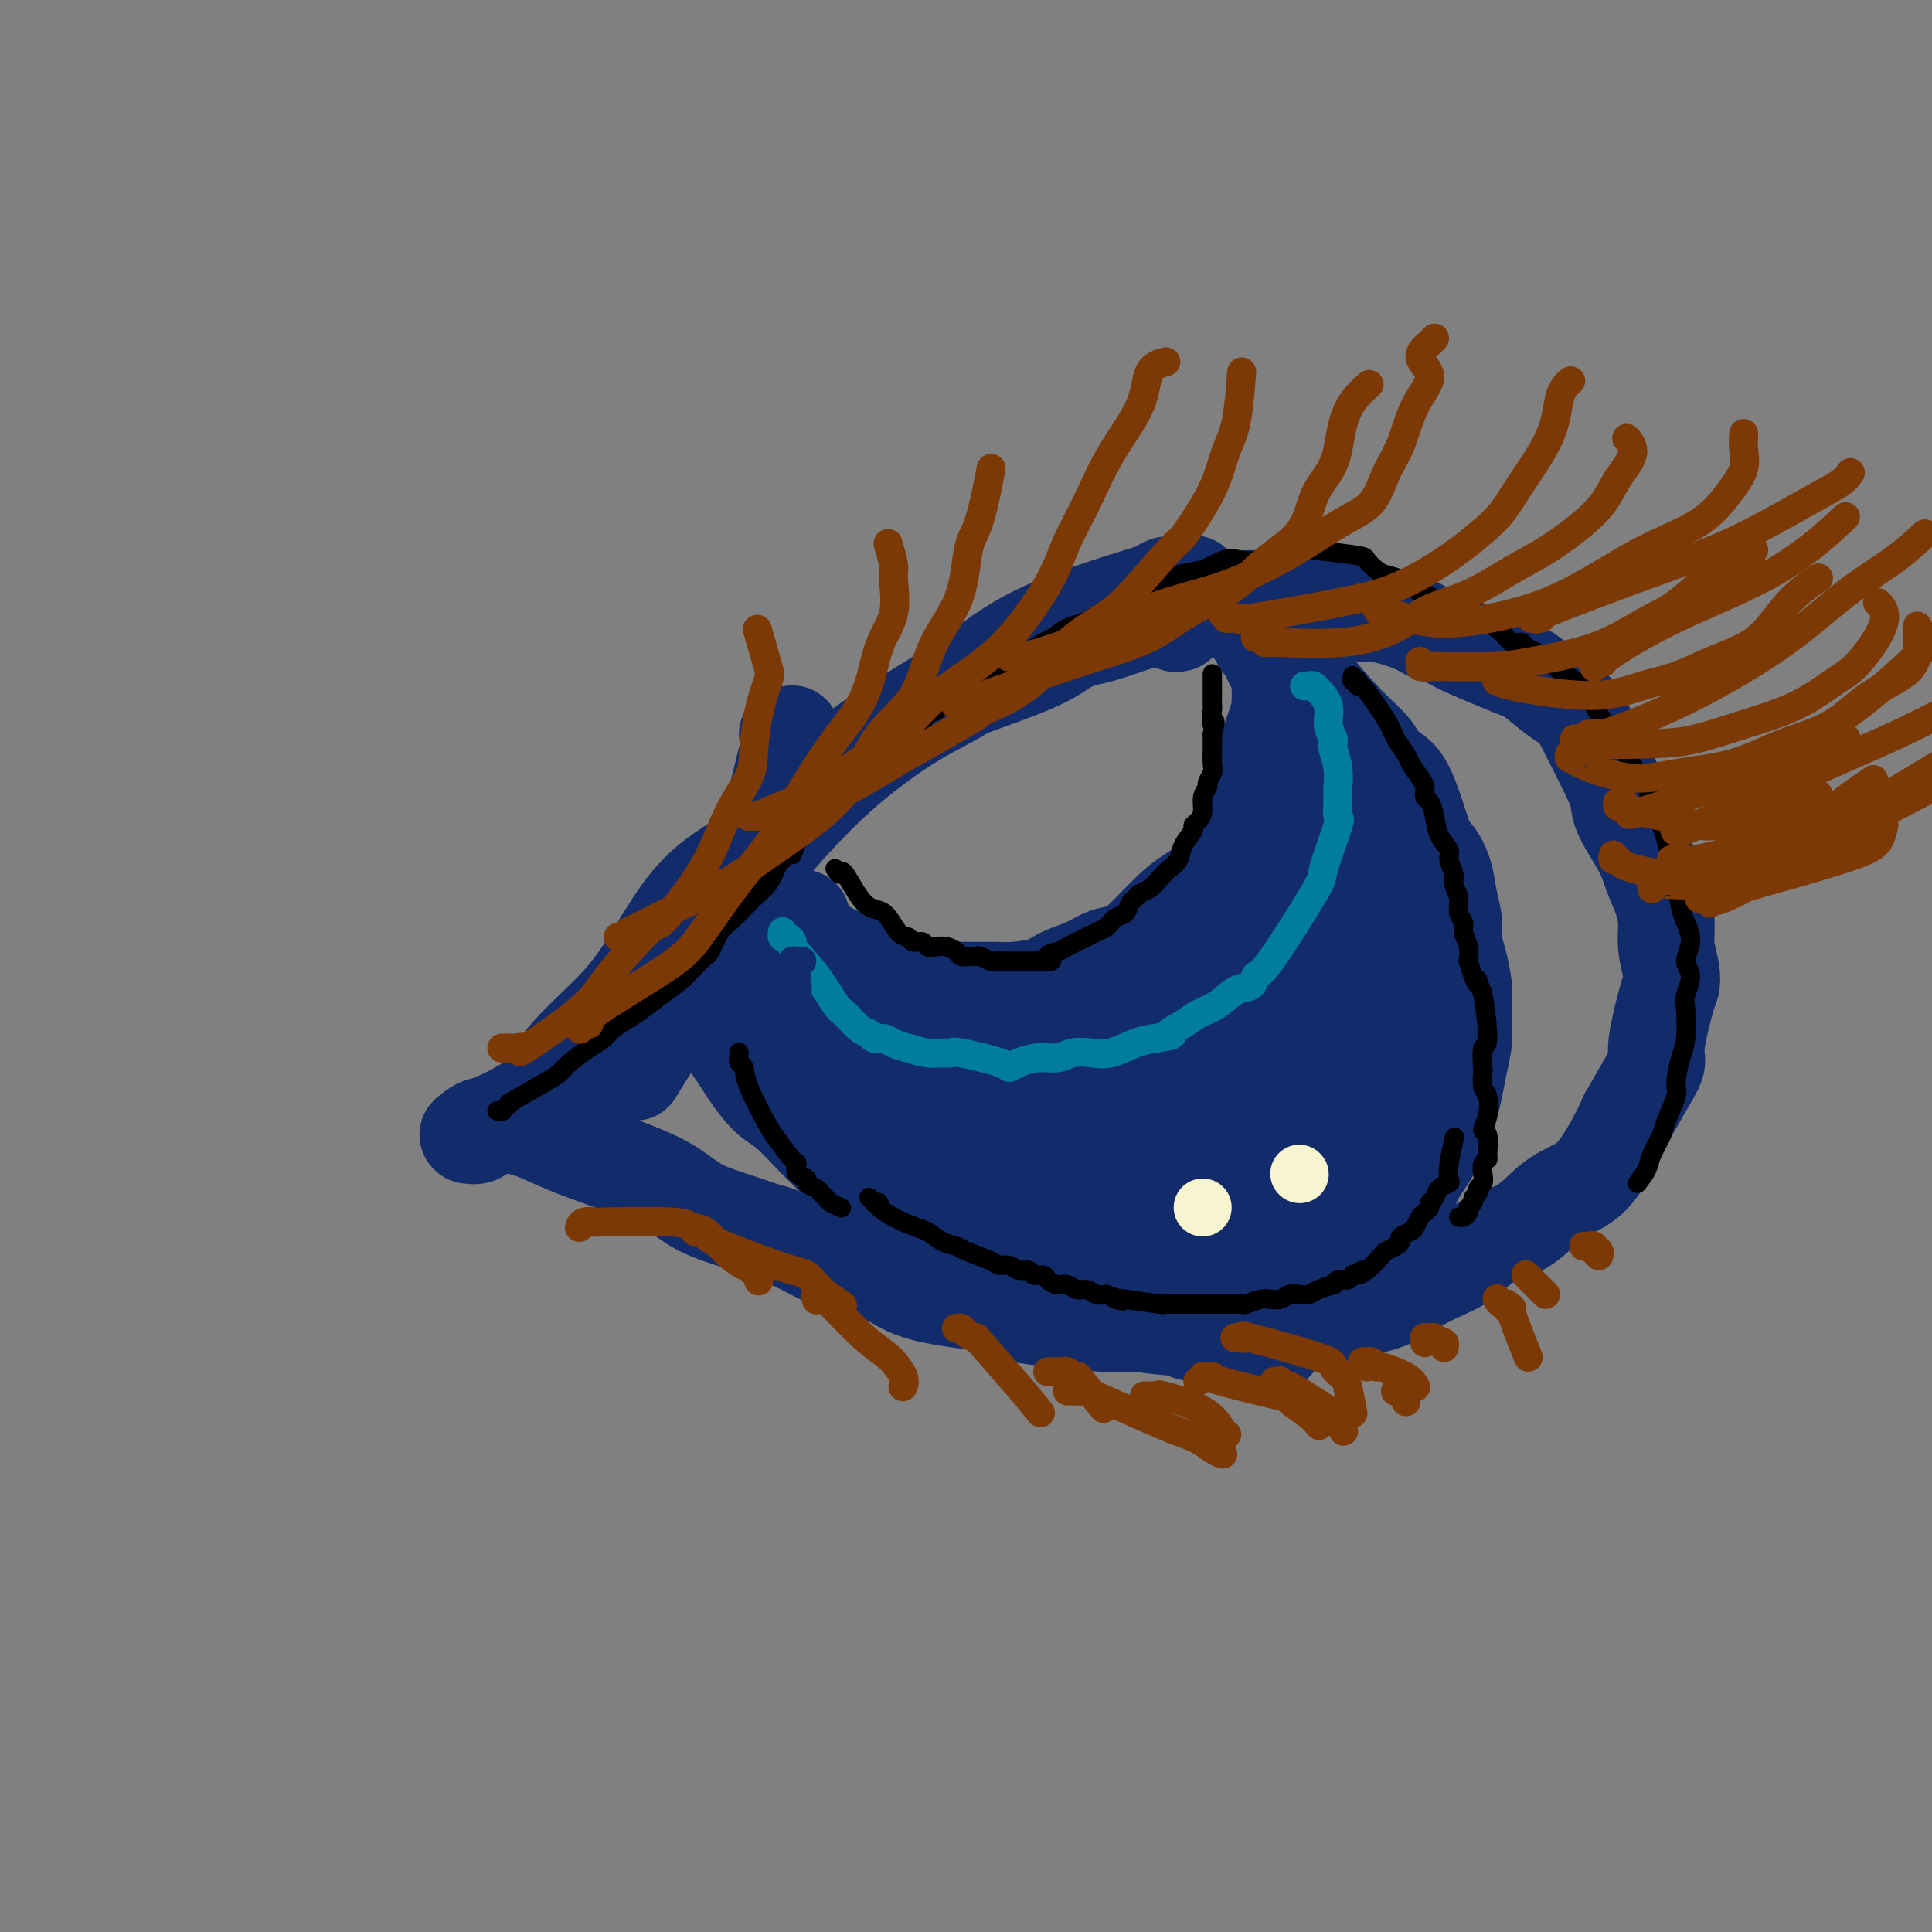 <svg viewBox='0 0 400 400' version='1.1' xmlns='http://www.w3.org/2000/svg' xmlns:xlink='http://www.w3.org/1999/xlink'><rect x="0" y="0" width="400" height="400" fill="#808080" stroke="none"/><g fill='none' stroke='#122B6A' stroke-width='20' stroke-linecap='round' stroke-linejoin='round'><path d='M163,152c0.423,-0.009 0.845,-0.018 1,0c0.155,0.018 0.042,0.063 0,0c-0.042,-0.063 -0.012,-0.233 0,0c0.012,0.233 0.006,0.869 0,1c-0.006,0.131 -0.011,-0.243 0,0c0.011,0.243 0.038,1.102 0,1c-0.038,-0.102 -0.141,-1.166 -1,2c-0.859,3.166 -2.475,10.563 -4,15c-1.525,4.437 -2.958,5.914 -4,8c-1.042,2.086 -1.692,4.783 -3,7c-1.308,2.217 -3.275,3.956 -5,6c-1.725,2.044 -3.208,4.395 -5,7c-1.792,2.605 -3.894,5.466 -6,8c-2.106,2.534 -4.215,4.741 -6,6c-1.785,1.259 -3.244,1.568 -5,3c-1.756,1.432 -3.807,3.985 -6,6c-2.193,2.015 -4.529,3.493 -7,5c-2.471,1.507 -5.079,3.045 -7,4c-1.921,0.955 -3.156,1.329 -4,2c-0.844,0.671 -1.296,1.641 -2,2c-0.704,0.359 -1.661,0.106 -2,0c-0.339,-0.106 -0.061,-0.067 0,0c0.061,0.067 -0.095,0.161 0,0c0.095,-0.161 0.442,-0.578 1,-1c0.558,-0.422 1.329,-0.850 2,-1c0.671,-0.150 1.243,-0.021 2,0c0.757,0.021 1.698,-0.067 3,0c1.302,0.067 2.966,0.287 5,1c2.034,0.713 4.438,1.918 7,3c2.562,1.082 5.281,2.041 8,3'/><path d='M125,240c4.611,1.635 6.139,2.221 8,3c1.861,0.779 4.055,1.750 6,3c1.945,1.250 3.642,2.778 6,4c2.358,1.222 5.378,2.139 8,3c2.622,0.861 4.847,1.668 6,2c1.153,0.332 1.234,0.189 3,1c1.766,0.811 5.217,2.574 8,4c2.783,1.426 4.899,2.513 7,3c2.101,0.487 4.189,0.372 6,1c1.811,0.628 3.347,1.999 6,3c2.653,1.001 6.422,1.631 9,2c2.578,0.369 3.964,0.477 6,1c2.036,0.523 4.724,1.460 7,2c2.276,0.540 4.142,0.684 7,1c2.858,0.316 6.707,0.804 10,1c3.293,0.196 6.030,0.099 9,0c2.970,-0.099 6.172,-0.201 9,0c2.828,0.201 5.283,0.705 8,1c2.717,0.295 5.696,0.383 9,0c3.304,-0.383 6.933,-1.235 10,-2c3.067,-0.765 5.574,-1.444 8,-2c2.426,-0.556 4.773,-0.989 7,-2c2.227,-1.011 4.335,-2.599 7,-4c2.665,-1.401 5.889,-2.616 8,-4c2.111,-1.384 3.109,-2.938 5,-4c1.891,-1.062 4.673,-1.633 7,-3c2.327,-1.367 4.198,-3.529 6,-5c1.802,-1.471 3.535,-2.250 5,-3c1.465,-0.750 2.664,-1.471 4,-3c1.336,-1.529 2.810,-3.865 4,-6c1.190,-2.135 2.095,-4.067 3,-6'/><path d='M337,231c1.860,-3.228 3.010,-5.297 4,-7c0.990,-1.703 1.822,-3.038 2,-4c0.178,-0.962 -0.296,-1.551 0,-4c0.296,-2.449 1.362,-6.758 2,-9c0.638,-2.242 0.848,-2.415 1,-3c0.152,-0.585 0.244,-1.580 0,-3c-0.244,-1.420 -0.826,-3.265 -1,-5c-0.174,-1.735 0.058,-3.360 0,-5c-0.058,-1.640 -0.407,-3.295 -1,-5c-0.593,-1.705 -1.431,-3.459 -2,-5c-0.569,-1.541 -0.871,-2.869 -2,-5c-1.129,-2.131 -3.086,-5.066 -4,-7c-0.914,-1.934 -0.786,-2.867 -1,-4c-0.214,-1.133 -0.772,-2.465 -2,-5c-1.228,-2.535 -3.128,-6.273 -4,-8c-0.872,-1.727 -0.717,-1.442 -1,-2c-0.283,-0.558 -1.003,-1.958 -2,-3c-0.997,-1.042 -2.272,-1.725 -4,-3c-1.728,-1.275 -3.908,-3.144 -5,-4c-1.092,-0.856 -1.097,-0.701 -2,-1c-0.903,-0.299 -2.706,-1.052 -5,-2c-2.294,-0.948 -5.080,-2.090 -7,-3c-1.920,-0.910 -2.973,-1.588 -4,-2c-1.027,-0.412 -2.029,-0.558 -3,-1c-0.971,-0.442 -1.913,-1.179 -4,-2c-2.087,-0.821 -5.320,-1.726 -7,-2c-1.680,-0.274 -1.806,0.084 -3,0c-1.194,-0.084 -3.454,-0.610 -6,-1c-2.546,-0.390 -5.378,-0.643 -8,-1c-2.622,-0.357 -5.035,-0.816 -7,-1c-1.965,-0.184 -3.483,-0.092 -5,0'/><path d='M256,124c-7.259,-0.111 -7.405,2.110 -9,3c-1.595,0.890 -4.638,0.449 -8,1c-3.362,0.551 -7.041,2.095 -10,3c-2.959,0.905 -5.196,1.170 -7,2c-1.804,0.830 -3.173,2.226 -7,4c-3.827,1.774 -10.112,3.926 -13,5c-2.888,1.074 -2.380,1.071 -4,2c-1.620,0.929 -5.367,2.792 -9,5c-3.633,2.208 -7.150,4.762 -10,7c-2.850,2.238 -5.032,4.161 -7,6c-1.968,1.839 -3.724,3.595 -6,6c-2.276,2.405 -5.074,5.460 -7,8c-1.926,2.540 -2.979,4.563 -4,7c-1.021,2.437 -2.010,5.286 -3,8c-0.990,2.714 -1.983,5.293 -3,7c-1.017,1.707 -2.060,2.543 -3,4c-0.940,1.457 -1.778,3.535 -3,5c-1.222,1.465 -2.829,2.318 -5,5c-2.171,2.682 -4.906,7.195 -6,9c-1.094,1.805 -0.547,0.903 0,0'/><path d='M109,231c0.853,-1.225 1.706,-2.451 2,-3c0.294,-0.549 0.029,-0.423 1,-2c0.971,-1.577 3.178,-4.857 6,-8c2.822,-3.143 6.259,-6.150 9,-9c2.741,-2.850 4.784,-5.542 7,-9c2.216,-3.458 4.603,-7.682 7,-11c2.397,-3.318 4.804,-5.731 8,-8c3.196,-2.269 7.182,-4.393 11,-8c3.818,-3.607 7.470,-8.696 12,-13c4.530,-4.304 9.938,-7.821 15,-11c5.062,-3.179 9.777,-6.018 14,-9c4.223,-2.982 7.954,-6.105 14,-9c6.046,-2.895 14.405,-5.562 19,-7c4.595,-1.438 5.425,-1.647 6,-2c0.575,-0.353 0.897,-0.850 2,-1c1.103,-0.150 2.989,0.049 4,0c1.011,-0.049 1.147,-0.345 1,0c-0.147,0.345 -0.578,1.330 -1,2c-0.422,0.670 -0.834,1.023 -1,1c-0.166,-0.023 -0.084,-0.423 0,0c0.084,0.423 0.170,1.670 0,2c-0.170,0.330 -0.595,-0.255 -1,0c-0.405,0.255 -0.788,1.350 -1,2c-0.212,0.650 -0.253,0.855 0,1c0.253,0.145 0.799,0.231 1,0c0.201,-0.231 0.057,-0.780 0,-1c-0.057,-0.220 -0.029,-0.110 0,0'/><path d='M166,190c-0.001,0.455 -0.001,0.910 0,1c0.001,0.090 0.004,-0.187 0,0c-0.004,0.187 -0.014,0.836 0,1c0.014,0.164 0.051,-0.158 0,0c-0.051,0.158 -0.189,0.794 0,1c0.189,0.206 0.706,-0.018 1,0c0.294,0.018 0.364,0.280 1,1c0.636,0.720 1.838,1.899 4,3c2.162,1.101 5.284,2.123 7,3c1.716,0.877 2.025,1.608 3,2c0.975,0.392 2.617,0.445 4,1c1.383,0.555 2.506,1.613 4,2c1.494,0.387 3.359,0.101 5,0c1.641,-0.101 3.060,-0.019 5,0c1.940,0.019 4.402,-0.025 6,0c1.598,0.025 2.331,0.119 4,0c1.669,-0.119 4.274,-0.451 6,-1c1.726,-0.549 2.574,-1.316 4,-2c1.426,-0.684 3.431,-1.286 5,-2c1.569,-0.714 2.701,-1.541 4,-2c1.299,-0.459 2.764,-0.549 4,-1c1.236,-0.451 2.241,-1.262 4,-3c1.759,-1.738 4.271,-4.403 6,-6c1.729,-1.597 2.676,-2.124 4,-3c1.324,-0.876 3.026,-2.099 4,-3c0.974,-0.901 1.220,-1.479 2,-3c0.780,-1.521 2.095,-3.987 3,-6c0.905,-2.013 1.402,-3.575 2,-5c0.598,-1.425 1.299,-2.712 2,-4'/><path d='M260,164c1.566,-3.471 0.980,-3.150 1,-4c0.020,-0.850 0.646,-2.871 1,-4c0.354,-1.129 0.435,-1.367 1,-3c0.565,-1.633 1.615,-4.660 2,-6c0.385,-1.340 0.104,-0.992 0,-1c-0.104,-0.008 -0.030,-0.372 0,-1c0.030,-0.628 0.018,-1.520 0,-2c-0.018,-0.480 -0.042,-0.548 0,-1c0.042,-0.452 0.151,-1.288 0,-2c-0.151,-0.712 -0.563,-1.300 -1,-2c-0.437,-0.700 -0.901,-1.512 -1,-2c-0.099,-0.488 0.166,-0.651 0,-1c-0.166,-0.349 -0.762,-0.882 -1,-1c-0.238,-0.118 -0.117,0.180 0,0c0.117,-0.180 0.228,-0.836 0,-1c-0.228,-0.164 -0.797,0.166 -1,0c-0.203,-0.166 -0.040,-0.828 0,-1c0.040,-0.172 -0.042,0.146 0,0c0.042,-0.146 0.207,-0.757 0,-1c-0.207,-0.243 -0.787,-0.117 -1,0c-0.213,0.117 -0.058,0.226 0,0c0.058,-0.226 0.018,-0.789 0,-1c-0.018,-0.211 -0.016,-0.072 0,0c0.016,0.072 0.045,0.078 0,0c-0.045,-0.078 -0.165,-0.240 0,0c0.165,0.240 0.616,0.882 1,1c0.384,0.118 0.701,-0.288 1,0c0.299,0.288 0.581,1.270 1,2c0.419,0.730 0.977,1.209 2,2c1.023,0.791 2.512,1.896 4,3'/><path d='M269,138c1.719,1.569 1.516,1.990 3,4c1.484,2.010 4.656,5.607 7,8c2.344,2.393 3.859,3.580 5,5c1.141,1.420 1.906,3.071 3,4c1.094,0.929 2.516,1.135 4,4c1.484,2.865 3.028,8.387 4,11c0.972,2.613 1.370,2.316 2,3c0.630,0.684 1.492,2.348 2,4c0.508,1.652 0.662,3.293 1,5c0.338,1.707 0.861,3.479 1,5c0.139,1.521 -0.107,2.792 0,4c0.107,1.208 0.565,2.352 1,4c0.435,1.648 0.846,3.801 1,5c0.154,1.199 0.053,1.443 0,3c-0.053,1.557 -0.056,4.426 0,6c0.056,1.574 0.171,1.851 0,3c-0.171,1.149 -0.627,3.169 -1,5c-0.373,1.831 -0.662,3.473 -1,5c-0.338,1.527 -0.723,2.940 -1,4c-0.277,1.060 -0.445,1.769 -1,3c-0.555,1.231 -1.499,2.984 -2,4c-0.501,1.016 -0.561,1.294 -1,2c-0.439,0.706 -1.259,1.840 -2,3c-0.741,1.160 -1.404,2.345 -2,4c-0.596,1.655 -1.123,3.780 -2,5c-0.877,1.220 -2.102,1.534 -3,2c-0.898,0.466 -1.467,1.084 -2,2c-0.533,0.916 -1.028,2.131 -2,3c-0.972,0.869 -2.421,1.391 -4,2c-1.579,0.609 -3.290,1.304 -5,2'/><path d='M274,262c-3.009,2.024 -2.531,1.585 -3,2c-0.469,0.415 -1.884,1.684 -3,2c-1.116,0.316 -1.935,-0.320 -4,0c-2.065,0.320 -5.378,1.597 -7,2c-1.622,0.403 -1.552,-0.067 -2,0c-0.448,0.067 -1.413,0.673 -3,1c-1.587,0.327 -3.797,0.376 -6,0c-2.203,-0.376 -4.401,-1.178 -6,-2c-1.599,-0.822 -2.600,-1.663 -3,-2c-0.400,-0.337 -0.200,-0.168 0,0'/><path d='M140,201c-0.545,0.424 -1.090,0.848 -1,1c0.090,0.152 0.813,0.032 1,0c0.187,-0.032 -0.164,0.024 0,0c0.164,-0.024 0.841,-0.127 1,0c0.159,0.127 -0.202,0.486 0,1c0.202,0.514 0.966,1.184 1,1c0.034,-0.184 -0.663,-1.223 1,1c1.663,2.223 5.687,7.707 8,11c2.313,3.293 2.916,4.394 4,6c1.084,1.606 2.649,3.717 4,5c1.351,1.283 2.489,1.740 4,3c1.511,1.260 3.394,3.324 5,5c1.606,1.676 2.936,2.965 4,4c1.064,1.035 1.863,1.818 3,3c1.137,1.182 2.614,2.764 4,4c1.386,1.236 2.682,2.127 4,3c1.318,0.873 2.659,1.727 4,3c1.341,1.273 2.683,2.964 4,4c1.317,1.036 2.609,1.418 4,2c1.391,0.582 2.882,1.363 5,2c2.118,0.637 4.862,1.130 7,2c2.138,0.870 3.670,2.116 5,3c1.330,0.884 2.458,1.407 4,2c1.542,0.593 3.496,1.258 5,2c1.504,0.742 2.557,1.561 4,2c1.443,0.439 3.276,0.499 5,1c1.724,0.501 3.338,1.444 6,2c2.662,0.556 6.370,0.727 8,1c1.630,0.273 1.180,0.650 3,1c1.820,0.350 5.910,0.675 10,1'/><path d='M257,277c6.533,1.156 6.867,1.044 7,1c0.133,-0.044 0.067,-0.022 0,0'/><path d='M168,212c-0.489,-0.285 -0.978,-0.570 1,1c1.978,1.570 6.424,4.995 9,7c2.576,2.005 3.282,2.590 5,4c1.718,1.410 4.448,3.645 7,6c2.552,2.355 4.927,4.832 7,7c2.073,2.168 3.844,4.028 7,6c3.156,1.972 7.697,4.055 10,5c2.303,0.945 2.367,0.751 3,1c0.633,0.249 1.835,0.943 3,2c1.165,1.057 2.294,2.479 3,3c0.706,0.521 0.988,0.141 1,0c0.012,-0.141 -0.248,-0.042 0,0c0.248,0.042 1.002,0.026 1,0c-0.002,-0.026 -0.762,-0.064 -1,0c-0.238,0.064 0.046,0.230 0,0c-0.046,-0.230 -0.420,-0.855 -1,-1c-0.580,-0.145 -1.365,0.192 -2,0c-0.635,-0.192 -1.121,-0.912 -3,-2c-1.879,-1.088 -5.153,-2.543 -8,-5c-2.847,-2.457 -5.269,-5.917 -10,-10c-4.731,-4.083 -11.771,-8.790 -15,-11c-3.229,-2.210 -2.647,-1.924 -4,-3c-1.353,-1.076 -4.642,-3.515 -7,-5c-2.358,-1.485 -3.784,-2.018 -5,-3c-1.216,-0.982 -2.221,-2.415 -3,-4c-0.779,-1.585 -1.333,-3.322 -2,-4c-0.667,-0.678 -1.449,-0.298 -2,-1c-0.551,-0.702 -0.872,-2.486 -1,-3c-0.128,-0.514 -0.064,0.243 0,1'/><path d='M161,203c-0.528,-1.180 2.151,1.370 4,3c1.849,1.630 2.868,2.341 4,3c1.132,0.659 2.376,1.267 8,5c5.624,3.733 15.628,10.591 21,14c5.372,3.409 6.113,3.369 7,4c0.887,0.631 1.921,1.933 4,4c2.079,2.067 5.205,4.897 8,7c2.795,2.103 5.259,3.478 8,5c2.741,1.522 5.757,3.193 8,4c2.243,0.807 3.711,0.752 5,1c1.289,0.248 2.398,0.799 3,1c0.602,0.201 0.698,0.050 1,0c0.302,-0.050 0.810,-0.001 1,0c0.190,0.001 0.063,-0.048 0,0c-0.063,0.048 -0.062,0.191 0,0c0.062,-0.191 0.185,-0.717 0,-1c-0.185,-0.283 -0.679,-0.322 -1,0c-0.321,0.322 -0.468,1.004 -5,-4c-4.532,-5.004 -13.449,-15.694 -20,-22c-6.551,-6.306 -10.736,-8.226 -14,-10c-3.264,-1.774 -5.608,-3.401 -7,-4c-1.392,-0.599 -1.831,-0.169 -2,0c-0.169,0.169 -0.067,0.076 0,0c0.067,-0.076 0.099,-0.136 0,0c-0.099,0.136 -0.330,0.469 0,1c0.330,0.531 1.219,1.260 2,2c0.781,0.740 1.452,1.491 4,4c2.548,2.509 6.972,6.776 10,10c3.028,3.224 4.662,5.407 7,8c2.338,2.593 5.382,5.598 8,8c2.618,2.402 4.809,4.201 7,6'/><path d='M232,252c6.787,7.133 5.756,5.466 7,6c1.244,0.534 4.765,3.268 7,5c2.235,1.732 3.184,2.461 4,3c0.816,0.539 1.498,0.888 2,1c0.502,0.112 0.825,-0.013 1,0c0.175,0.013 0.203,0.163 0,0c-0.203,-0.163 -0.635,-0.640 -1,-1c-0.365,-0.360 -0.661,-0.603 -1,-1c-0.339,-0.397 -0.721,-0.948 -3,-3c-2.279,-2.052 -6.454,-5.605 -10,-9c-3.546,-3.395 -6.463,-6.633 -9,-9c-2.537,-2.367 -4.694,-3.864 -6,-5c-1.306,-1.136 -1.759,-1.912 -3,-3c-1.241,-1.088 -3.268,-2.488 -4,-3c-0.732,-0.512 -0.169,-0.136 0,0c0.169,0.136 -0.057,0.033 0,0c0.057,-0.033 0.396,0.003 2,1c1.604,0.997 4.473,2.956 6,4c1.527,1.044 1.712,1.175 3,2c1.288,0.825 3.679,2.344 6,4c2.321,1.656 4.573,3.449 7,5c2.427,1.551 5.029,2.860 7,4c1.971,1.140 3.310,2.111 4,3c0.690,0.889 0.732,1.696 1,2c0.268,0.304 0.762,0.107 1,0c0.238,-0.107 0.218,-0.123 0,0c-0.218,0.123 -0.636,0.383 -1,0c-0.364,-0.383 -0.675,-1.411 -1,-2c-0.325,-0.589 -0.664,-0.740 -1,-1c-0.336,-0.260 -0.668,-0.630 -1,-1'/><path d='M249,254c-1.044,-1.044 -1.653,-1.654 -3,-3c-1.347,-1.346 -3.431,-3.430 -5,-5c-1.569,-1.570 -2.623,-2.627 -6,-7c-3.377,-4.373 -9.077,-12.061 -11,-15c-1.923,-2.939 -0.069,-1.128 0,-1c0.069,0.128 -1.649,-1.427 -2,-2c-0.351,-0.573 0.664,-0.163 1,0c0.336,0.163 -0.007,0.078 0,0c0.007,-0.078 0.364,-0.150 1,0c0.636,0.150 1.551,0.523 2,1c0.449,0.477 0.430,1.058 3,3c2.570,1.942 7.727,5.243 11,8c3.273,2.757 4.660,4.969 6,6c1.340,1.031 2.632,0.880 4,2c1.368,1.120 2.812,3.512 4,5c1.188,1.488 2.119,2.074 3,3c0.881,0.926 1.711,2.193 2,3c0.289,0.807 0.038,1.153 0,1c-0.038,-0.153 0.139,-0.805 0,-1c-0.139,-0.195 -0.593,0.068 -1,0c-0.407,-0.068 -0.766,-0.467 -1,-1c-0.234,-0.533 -0.341,-1.201 -1,-2c-0.659,-0.799 -1.869,-1.729 -3,-3c-1.131,-1.271 -2.184,-2.883 -3,-5c-0.816,-2.117 -1.396,-4.738 -2,-7c-0.604,-2.262 -1.234,-4.164 -2,-7c-0.766,-2.836 -1.669,-6.606 -2,-9c-0.331,-2.394 -0.089,-3.414 0,-4c0.089,-0.586 0.025,-0.739 0,-1c-0.025,-0.261 -0.013,-0.631 0,-1'/><path d='M244,212c-0.945,-4.647 -0.307,-1.766 1,0c1.307,1.766 3.281,2.417 4,3c0.719,0.583 0.181,1.099 1,2c0.819,0.901 2.995,2.186 5,5c2.005,2.814 3.840,7.157 5,9c1.160,1.843 1.645,1.187 2,2c0.355,0.813 0.579,3.094 2,6c1.421,2.906 4.037,6.436 5,8c0.963,1.564 0.273,1.162 0,1c-0.273,-0.162 -0.128,-0.084 0,0c0.128,0.084 0.241,0.173 0,0c-0.241,-0.173 -0.834,-0.610 -1,-1c-0.166,-0.390 0.095,-0.734 0,-1c-0.095,-0.266 -0.548,-0.453 -1,-1c-0.452,-0.547 -0.905,-1.452 -1,-3c-0.095,-1.548 0.167,-3.739 0,-6c-0.167,-2.261 -0.763,-4.592 -1,-8c-0.237,-3.408 -0.116,-7.894 0,-11c0.116,-3.106 0.227,-4.833 0,-7c-0.227,-2.167 -0.792,-4.776 -1,-7c-0.208,-2.224 -0.060,-4.065 0,-5c0.060,-0.935 0.031,-0.964 0,-1c-0.031,-0.036 -0.065,-0.077 0,0c0.065,0.077 0.231,0.273 1,1c0.769,0.727 2.143,1.986 3,3c0.857,1.014 1.196,1.783 2,3c0.804,1.217 2.071,2.883 3,5c0.929,2.117 1.519,4.685 2,7c0.481,2.315 0.852,4.376 1,7c0.148,2.624 0.074,5.812 0,9'/><path d='M276,232c0.153,5.320 -0.964,7.121 -2,10c-1.036,2.879 -1.990,6.835 -3,10c-1.010,3.165 -2.075,5.540 -3,8c-0.925,2.460 -1.709,5.006 -2,6c-0.291,0.994 -0.090,0.434 0,0c0.090,-0.434 0.067,-0.744 0,-1c-0.067,-0.256 -0.180,-0.458 0,-1c0.180,-0.542 0.652,-1.425 1,-2c0.348,-0.575 0.572,-0.843 2,-3c1.428,-2.157 4.059,-6.204 5,-8c0.941,-1.796 0.193,-1.343 1,-3c0.807,-1.657 3.168,-5.425 4,-9c0.832,-3.575 0.133,-6.959 0,-10c-0.133,-3.041 0.300,-5.741 1,-9c0.700,-3.259 1.667,-7.076 2,-10c0.333,-2.924 0.033,-4.954 0,-7c-0.033,-2.046 0.201,-4.110 0,-7c-0.201,-2.890 -0.839,-6.608 -1,-9c-0.161,-2.392 0.153,-3.459 0,-5c-0.153,-1.541 -0.773,-3.557 -1,-5c-0.227,-1.443 -0.061,-2.313 0,-3c0.061,-0.687 0.018,-1.192 0,-2c-0.018,-0.808 -0.009,-1.920 0,-3c0.009,-1.080 0.020,-2.129 0,-3c-0.020,-0.871 -0.069,-1.563 0,-2c0.069,-0.437 0.256,-0.620 0,-1c-0.256,-0.380 -0.955,-0.958 -1,-1c-0.045,-0.042 0.565,0.450 1,1c0.435,0.550 0.696,1.157 1,2c0.304,0.843 0.652,1.921 1,3'/><path d='M282,168c0.781,2.419 1.734,5.967 3,8c1.266,2.033 2.843,2.552 3,10c0.157,7.448 -1.108,21.825 -2,28c-0.892,6.175 -1.412,4.150 -2,4c-0.588,-0.150 -1.244,1.577 -4,5c-2.756,3.423 -7.613,8.543 -10,11c-2.387,2.457 -2.304,2.253 -3,3c-0.696,0.747 -2.170,2.446 -4,3c-1.830,0.554 -4.017,-0.036 -6,0c-1.983,0.036 -3.763,0.699 -5,1c-1.237,0.301 -1.930,0.241 -3,0c-1.070,-0.241 -2.518,-0.664 -3,-1c-0.482,-0.336 0.002,-0.584 0,-1c-0.002,-0.416 -0.488,-1.000 0,-2c0.488,-1.000 1.951,-2.417 3,-4c1.049,-1.583 1.683,-3.331 3,-8c1.317,-4.669 3.315,-12.258 5,-18c1.685,-5.742 3.056,-9.637 4,-12c0.944,-2.363 1.462,-3.193 2,-5c0.538,-1.807 1.097,-4.589 2,-7c0.903,-2.411 2.151,-4.450 3,-6c0.849,-1.550 1.300,-2.612 2,-4c0.700,-1.388 1.648,-3.101 2,-4c0.352,-0.899 0.109,-0.985 0,-1c-0.109,-0.015 -0.085,0.040 0,0c0.085,-0.040 0.230,-0.177 0,0c-0.230,0.177 -0.835,0.666 -1,1c-0.165,0.334 0.109,0.513 0,1c-0.109,0.487 -0.603,1.282 -1,2c-0.397,0.718 -0.699,1.359 -1,2'/><path d='M269,174c-1.257,2.122 -2.898,4.927 -2,5c0.898,0.073 4.335,-2.585 -2,3c-6.335,5.585 -22.443,19.414 -29,25c-6.557,5.586 -3.561,2.930 -4,3c-0.439,0.070 -4.311,2.867 -7,5c-2.689,2.133 -4.195,3.603 -6,4c-1.805,0.397 -3.909,-0.278 -6,0c-2.091,0.278 -4.169,1.508 -5,2c-0.831,0.492 -0.416,0.246 0,0'/><path d='M275,189c-0.078,0.420 -0.157,0.839 0,1c0.157,0.161 0.549,0.062 1,1c0.451,0.938 0.962,2.913 1,3c0.038,0.087 -0.395,-1.715 1,1c1.395,2.715 4.619,9.947 6,15c1.381,5.053 0.920,7.926 1,10c0.080,2.074 0.702,3.350 0,6c-0.702,2.650 -2.727,6.675 -4,10c-1.273,3.325 -1.792,5.950 -2,7c-0.208,1.050 -0.104,0.525 0,0'/></g>
<g fill='none' stroke='#F7F5D0' stroke-width='12' stroke-linecap='round' stroke-linejoin='round'><path d='M249,250c0.000,0.000 0.000,0.000 0,0c0.000,0.000 0.000,-0.000 0,0c0.000,0.000 0.000,0.000 0,0c0.000,-0.000 0.000,0.000 0,0'/><path d='M269,243c0.000,0.000 0.100,0.100 0.1,0.1'/></g>
<g fill='none' stroke='#000000' stroke-width='4' stroke-linecap='round' stroke-linejoin='round'><path d='M153,218c-0.000,0.002 -0.000,0.005 0,0c0.000,-0.005 0.000,-0.016 0,0c-0.000,0.016 -0.001,0.060 0,0c0.001,-0.060 0.004,-0.225 0,0c-0.004,0.225 -0.015,0.838 0,1c0.015,0.162 0.056,-0.128 0,0c-0.056,0.128 -0.210,0.675 0,1c0.210,0.325 0.784,0.427 1,1c0.216,0.573 0.072,1.616 1,4c0.928,2.384 2.926,6.110 4,8c1.074,1.890 1.224,1.945 2,3c0.776,1.055 2.178,3.109 3,4c0.822,0.891 1.064,0.620 1,1c-0.064,0.380 -0.435,1.411 0,2c0.435,0.589 1.675,0.735 2,1c0.325,0.265 -0.265,0.648 0,1c0.265,0.352 1.385,0.672 2,1c0.615,0.328 0.726,0.662 1,1c0.274,0.338 0.713,0.678 1,1c0.287,0.322 0.423,0.625 1,1c0.577,0.375 1.593,0.821 2,1c0.407,0.179 0.203,0.089 0,0'/><path d='M173,180c0.002,0.003 0.004,0.006 0,0c-0.004,-0.006 -0.015,-0.022 0,0c0.015,0.022 0.054,0.080 0,0c-0.054,-0.080 -0.202,-0.298 0,0c0.202,0.298 0.753,1.114 1,1c0.247,-0.114 0.189,-1.156 1,0c0.811,1.156 2.492,4.510 4,6c1.508,1.490 2.842,1.116 4,2c1.158,0.884 2.141,3.025 3,4c0.859,0.975 1.595,0.783 2,1c0.405,0.217 0.478,0.842 1,1c0.522,0.158 1.492,-0.151 2,0c0.508,0.151 0.555,0.762 1,1c0.445,0.238 1.289,0.102 2,0c0.711,-0.102 1.290,-0.171 2,0c0.710,0.171 1.551,0.581 2,1c0.449,0.419 0.505,0.848 1,1c0.495,0.152 1.427,0.027 2,0c0.573,-0.027 0.786,0.045 1,0c0.214,-0.045 0.428,-0.208 1,0c0.572,0.208 1.500,0.788 2,1c0.500,0.212 0.571,0.057 1,0c0.429,-0.057 1.217,-0.015 2,0c0.783,0.015 1.560,0.004 2,0c0.440,-0.004 0.541,-0.001 1,0c0.459,0.001 1.274,0.000 2,0c0.726,-0.000 1.363,-0.000 2,0'/><path d='M215,199c4.371,0.445 2.298,-0.444 2,-1c-0.298,-0.556 1.181,-0.779 2,-1c0.819,-0.221 0.980,-0.442 2,-1c1.020,-0.558 2.900,-1.455 4,-2c1.100,-0.545 1.421,-0.738 2,-1c0.579,-0.262 1.416,-0.594 2,-1c0.584,-0.406 0.916,-0.886 1,-1c0.084,-0.114 -0.079,0.138 0,0c0.079,-0.138 0.402,-0.667 1,-1c0.598,-0.333 1.473,-0.470 2,-1c0.527,-0.530 0.708,-1.454 1,-2c0.292,-0.546 0.697,-0.713 1,-1c0.303,-0.287 0.505,-0.695 1,-1c0.495,-0.305 1.283,-0.507 2,-1c0.717,-0.493 1.363,-1.277 2,-2c0.637,-0.723 1.266,-1.384 2,-2c0.734,-0.616 1.572,-1.187 2,-2c0.428,-0.813 0.444,-1.869 1,-3c0.556,-1.131 1.650,-2.337 2,-3c0.350,-0.663 -0.046,-0.783 0,-1c0.046,-0.217 0.533,-0.529 1,-1c0.467,-0.471 0.913,-1.099 1,-2c0.087,-0.901 -0.187,-2.075 0,-3c0.187,-0.925 0.835,-1.602 1,-2c0.165,-0.398 -0.152,-0.516 0,-1c0.152,-0.484 0.773,-1.334 1,-2c0.227,-0.666 0.061,-1.148 0,-2c-0.061,-0.852 -0.016,-2.076 0,-3c0.016,-0.924 0.005,-1.550 0,-2c-0.005,-0.450 -0.002,-0.725 0,-1'/><path d='M251,152c1.083,-4.305 0.290,-2.067 0,-2c-0.290,0.067 -0.078,-2.035 0,-3c0.078,-0.965 0.021,-0.792 0,-1c-0.021,-0.208 -0.006,-0.798 0,-1c0.006,-0.202 0.002,-0.016 0,-1c-0.002,-0.984 -0.000,-3.138 0,-4c0.000,-0.862 0.000,-0.431 0,0'/><path d='M280,141c0.000,-0.423 0.000,-0.846 0,-1c-0.000,-0.154 -0.001,-0.037 0,0c0.001,0.037 0.004,-0.004 0,0c-0.004,0.004 -0.015,0.052 0,0c0.015,-0.052 0.057,-0.205 0,0c-0.057,0.205 -0.212,0.767 0,1c0.212,0.233 0.792,0.138 1,0c0.208,-0.138 0.043,-0.319 0,0c-0.043,0.319 0.034,1.139 0,1c-0.034,-0.139 -0.179,-1.237 1,0c1.179,1.237 3.681,4.811 5,7c1.319,2.189 1.454,2.995 2,4c0.546,1.005 1.505,2.210 2,3c0.495,0.790 0.528,1.166 1,2c0.472,0.834 1.384,2.126 2,3c0.616,0.874 0.937,1.329 1,2c0.063,0.671 -0.133,1.559 0,2c0.133,0.441 0.595,0.435 1,1c0.405,0.565 0.754,1.702 1,3c0.246,1.298 0.391,2.755 1,4c0.609,1.245 1.684,2.276 2,3c0.316,0.724 -0.127,1.142 0,2c0.127,0.858 0.823,2.155 1,3c0.177,0.845 -0.164,1.237 0,2c0.164,0.763 0.832,1.898 1,3c0.168,1.102 -0.165,2.171 0,3c0.165,0.829 0.828,1.418 1,2c0.172,0.582 -0.146,1.157 0,2c0.146,0.843 0.756,1.955 1,3c0.244,1.045 0.122,2.022 0,3'/><path d='M304,199c2.011,6.718 2.038,4.514 2,4c-0.038,-0.514 -0.140,0.662 0,1c0.140,0.338 0.521,-0.161 1,2c0.479,2.161 1.056,6.981 1,9c-0.056,2.019 -0.744,1.235 -1,2c-0.256,0.765 -0.082,3.079 0,4c0.082,0.921 0.070,0.451 0,1c-0.070,0.549 -0.197,2.119 0,3c0.197,0.881 0.718,1.073 1,2c0.282,0.927 0.325,2.587 0,4c-0.325,1.413 -1.019,2.577 -1,3c0.019,0.423 0.751,0.105 1,1c0.249,0.895 0.015,3.003 0,4c-0.015,0.997 0.188,0.883 0,1c-0.188,0.117 -0.767,0.465 -1,1c-0.233,0.535 -0.119,1.257 0,2c0.119,0.743 0.243,1.509 0,2c-0.243,0.491 -0.854,0.709 -1,1c-0.146,0.291 0.172,0.655 0,1c-0.172,0.345 -0.833,0.671 -1,1c-0.167,0.329 0.162,0.663 0,1c-0.162,0.337 -0.814,0.679 -1,1c-0.186,0.321 0.094,0.622 0,1c-0.094,0.378 -0.564,0.832 -1,1c-0.436,0.168 -0.839,0.048 -1,0c-0.161,-0.048 -0.081,-0.024 0,0'/><path d='M180,248c-0.000,-0.000 -0.000,-0.000 0,0c0.000,0.000 0.000,0.000 0,0c-0.000,-0.000 -0.001,-0.001 0,0c0.001,0.001 0.004,0.004 0,0c-0.004,-0.004 -0.017,-0.015 0,0c0.017,0.015 0.062,0.056 0,0c-0.062,-0.056 -0.231,-0.210 0,0c0.231,0.210 0.861,0.784 1,1c0.139,0.216 -0.213,0.074 0,0c0.213,-0.074 0.990,-0.080 1,0c0.010,0.080 -0.747,0.245 0,1c0.747,0.755 2.998,2.099 5,3c2.002,0.901 3.755,1.358 5,2c1.245,0.642 1.982,1.468 3,2c1.018,0.532 2.317,0.768 3,1c0.683,0.232 0.749,0.458 2,1c1.251,0.542 3.687,1.398 5,2c1.313,0.602 1.502,0.950 2,1c0.498,0.050 1.303,-0.198 2,0c0.697,0.198 1.285,0.840 2,1c0.715,0.160 1.556,-0.163 2,0c0.444,0.163 0.489,0.813 1,1c0.511,0.187 1.488,-0.090 2,0c0.512,0.090 0.560,0.545 1,1c0.440,0.455 1.273,0.910 2,1c0.727,0.090 1.350,-0.186 2,0c0.650,0.186 1.329,0.833 2,1c0.671,0.167 1.335,-0.147 2,0c0.665,0.147 1.333,0.756 2,1c0.667,0.244 1.334,0.122 2,0'/><path d='M229,268c5.703,1.944 2.959,1.306 2,1c-0.959,-0.306 -0.135,-0.278 2,0c2.135,0.278 5.579,0.807 7,1c1.421,0.193 0.817,0.052 1,0c0.183,-0.052 1.152,-0.014 2,0c0.848,0.014 1.575,0.004 2,0c0.425,-0.004 0.547,-0.001 1,0c0.453,0.001 1.237,0.000 2,0c0.763,-0.000 1.503,0.000 2,0c0.497,-0.000 0.749,-0.000 1,0c0.251,0.000 0.499,0.001 1,0c0.501,-0.001 1.254,-0.004 2,0c0.746,0.004 1.486,0.015 2,0c0.514,-0.015 0.801,-0.057 1,0c0.199,0.057 0.308,0.212 1,0c0.692,-0.212 1.967,-0.793 3,-1c1.033,-0.207 1.824,-0.042 2,0c0.176,0.042 -0.262,-0.041 0,0c0.262,0.041 1.223,0.204 2,0c0.777,-0.204 1.368,-0.777 2,-1c0.632,-0.223 1.303,-0.097 2,0c0.697,0.097 1.418,0.166 2,0c0.582,-0.166 1.024,-0.565 2,-1c0.976,-0.435 2.486,-0.905 3,-1c0.514,-0.095 0.033,0.184 0,0c-0.033,-0.184 0.383,-0.833 1,-1c0.617,-0.167 1.435,0.147 2,0c0.565,-0.147 0.876,-0.756 1,-1c0.124,-0.244 0.062,-0.122 0,0'/><path d='M280,264c3.728,-0.855 1.547,0.006 1,0c-0.547,-0.006 0.539,-0.880 1,-1c0.461,-0.120 0.296,0.515 1,0c0.704,-0.515 2.278,-2.179 3,-3c0.722,-0.821 0.593,-0.798 1,-1c0.407,-0.202 1.352,-0.631 2,-1c0.648,-0.369 1.000,-0.680 1,-1c0.000,-0.320 -0.351,-0.649 0,-1c0.351,-0.351 1.405,-0.724 2,-1c0.595,-0.276 0.733,-0.455 1,-1c0.267,-0.545 0.663,-1.454 1,-2c0.337,-0.546 0.614,-0.727 1,-1c0.386,-0.273 0.881,-0.637 1,-1c0.119,-0.363 -0.140,-0.726 0,-1c0.140,-0.274 0.677,-0.458 1,-1c0.323,-0.542 0.430,-1.442 1,-2c0.570,-0.558 1.603,-0.774 2,-1c0.397,-0.226 0.158,-0.463 0,-1c-0.158,-0.537 -0.235,-1.375 0,-3c0.235,-1.625 0.781,-4.036 1,-5c0.219,-0.964 0.109,-0.482 0,0'/><path d='M104,230c-0.423,0.000 -0.847,0.000 -1,0c-0.153,-0.000 -0.037,-0.000 0,0c0.037,0.000 -0.005,0.001 0,0c0.005,-0.001 0.056,-0.003 0,0c-0.056,0.003 -0.220,0.010 0,0c0.220,-0.010 0.823,-0.038 1,0c0.177,0.038 -0.073,0.140 0,0c0.073,-0.140 0.467,-0.523 1,-1c0.533,-0.477 1.205,-1.047 1,-1c-0.205,0.047 -1.286,0.710 0,0c1.286,-0.710 4.939,-2.795 7,-4c2.061,-1.205 2.529,-1.530 3,-2c0.471,-0.470 0.944,-1.085 2,-2c1.056,-0.915 2.694,-2.131 4,-3c1.306,-0.869 2.281,-1.390 3,-2c0.719,-0.610 1.183,-1.307 2,-2c0.817,-0.693 1.988,-1.380 3,-2c1.012,-0.620 1.867,-1.173 3,-2c1.133,-0.827 2.545,-1.928 4,-3c1.455,-1.072 2.952,-2.116 4,-3c1.048,-0.884 1.646,-1.610 2,-2c0.354,-0.390 0.464,-0.445 1,-1c0.536,-0.555 1.499,-1.608 2,-2c0.501,-0.392 0.542,-0.121 1,-1c0.458,-0.879 1.334,-2.909 2,-4c0.666,-1.091 1.123,-1.243 2,-2c0.877,-0.757 2.173,-2.121 3,-3c0.827,-0.879 1.184,-1.275 2,-2c0.816,-0.725 2.090,-1.779 3,-3c0.910,-1.221 1.455,-2.611 2,-4'/><path d='M161,179c3.704,-3.980 2.963,-1.930 3,-2c0.037,-0.070 0.853,-2.260 1,-3c0.147,-0.740 -0.374,-0.031 2,-2c2.374,-1.969 7.643,-6.616 10,-9c2.357,-2.384 1.800,-2.506 2,-3c0.200,-0.494 1.155,-1.359 2,-2c0.845,-0.641 1.580,-1.058 3,-2c1.420,-0.942 3.524,-2.410 5,-4c1.476,-1.590 2.323,-3.303 3,-4c0.677,-0.697 1.185,-0.379 2,-1c0.815,-0.621 1.936,-2.183 3,-3c1.064,-0.817 2.069,-0.890 3,-1c0.931,-0.110 1.786,-0.257 3,-1c1.214,-0.743 2.786,-2.082 4,-3c1.214,-0.918 2.071,-1.416 3,-2c0.929,-0.584 1.929,-1.256 3,-2c1.071,-0.744 2.212,-1.561 3,-2c0.788,-0.439 1.222,-0.499 2,-1c0.778,-0.501 1.901,-1.443 3,-2c1.099,-0.557 2.174,-0.729 3,-1c0.826,-0.271 1.404,-0.640 2,-1c0.596,-0.360 1.209,-0.712 2,-1c0.791,-0.288 1.760,-0.511 3,-1c1.240,-0.489 2.753,-1.244 4,-2c1.247,-0.756 2.229,-1.512 3,-2c0.771,-0.488 1.330,-0.708 2,-1c0.670,-0.292 1.450,-0.655 2,-1c0.550,-0.345 0.872,-0.670 2,-1c1.128,-0.330 3.064,-0.665 5,-1'/><path d='M249,118c8.642,-4.189 4.248,-1.662 3,-1c-1.248,0.662 0.648,-0.541 2,-1c1.352,-0.459 2.158,-0.175 3,0c0.842,0.175 1.721,0.239 3,0c1.279,-0.239 2.959,-0.783 4,-1c1.041,-0.217 1.442,-0.107 2,0c0.558,0.107 1.272,0.213 2,0c0.728,-0.213 1.469,-0.744 2,-1c0.531,-0.256 0.851,-0.237 3,0c2.149,0.237 6.126,0.692 8,1c1.874,0.308 1.647,0.467 2,1c0.353,0.533 1.288,1.438 2,2c0.712,0.562 1.201,0.779 2,1c0.799,0.221 1.908,0.444 3,1c1.092,0.556 2.168,1.444 3,2c0.832,0.556 1.420,0.779 2,1c0.580,0.221 1.151,0.440 2,1c0.849,0.560 1.974,1.462 3,2c1.026,0.538 1.951,0.712 3,1c1.049,0.288 2.221,0.689 3,1c0.779,0.311 1.163,0.531 2,1c0.837,0.469 2.126,1.186 3,2c0.874,0.814 1.333,1.724 2,2c0.667,0.276 1.544,-0.081 2,0c0.456,0.081 0.492,0.602 1,1c0.508,0.398 1.487,0.674 2,1c0.513,0.326 0.561,0.703 1,1c0.439,0.297 1.268,0.513 2,1c0.732,0.487 1.366,1.243 2,2'/><path d='M323,139c6.789,4.072 2.760,2.252 2,2c-0.760,-0.252 1.749,1.064 3,2c1.251,0.936 1.245,1.493 2,3c0.755,1.507 2.272,3.963 3,5c0.728,1.037 0.667,0.656 1,1c0.333,0.344 1.059,1.415 2,3c0.941,1.585 2.097,3.684 3,5c0.903,1.316 1.551,1.849 2,3c0.449,1.151 0.698,2.918 1,4c0.302,1.082 0.658,1.477 1,2c0.342,0.523 0.669,1.172 1,2c0.331,0.828 0.665,1.834 1,3c0.335,1.166 0.669,2.492 1,4c0.331,1.508 0.658,3.198 1,5c0.342,1.802 0.699,3.716 1,5c0.301,1.284 0.546,1.937 1,3c0.454,1.063 1.116,2.536 1,4c-0.116,1.464 -1.011,2.920 -1,4c0.011,1.080 0.929,1.785 1,3c0.071,1.215 -0.703,2.941 -1,4c-0.297,1.059 -0.116,1.450 0,3c0.116,1.550 0.168,4.260 0,6c-0.168,1.740 -0.555,2.509 -1,4c-0.445,1.491 -0.949,3.705 -1,5c-0.051,1.295 0.352,1.673 0,3c-0.352,1.327 -1.459,3.604 -2,5c-0.541,1.396 -0.516,1.910 -1,3c-0.484,1.090 -1.476,2.755 -2,4c-0.524,1.245 -0.578,2.070 -1,3c-0.422,0.930 -1.211,1.965 -2,3'/></g>
<g fill='none' stroke='#7C3805' stroke-width='6' stroke-linecap='round' stroke-linejoin='round'><path d='M104,217c0.032,-0.000 0.064,-0.000 0,0c-0.064,0.000 -0.225,0.001 0,0c0.225,-0.001 0.836,-0.002 1,0c0.164,0.002 -0.120,0.007 0,0c0.120,-0.007 0.644,-0.027 1,0c0.356,0.027 0.544,0.102 1,0c0.456,-0.102 1.180,-0.382 1,0c-0.180,0.382 -1.264,1.427 1,0c2.264,-1.427 7.875,-5.327 11,-8c3.125,-2.673 3.764,-4.119 6,-7c2.236,-2.881 6.071,-7.199 8,-9c1.929,-1.801 1.953,-1.087 3,-2c1.047,-0.913 3.117,-3.455 5,-6c1.883,-2.545 3.578,-5.094 5,-8c1.422,-2.906 2.570,-6.169 4,-9c1.430,-2.831 3.142,-5.228 4,-7c0.858,-1.772 0.863,-2.918 1,-5c0.137,-2.082 0.404,-5.100 1,-8c0.596,-2.900 1.519,-5.680 2,-7c0.481,-1.320 0.521,-1.178 0,-3c-0.521,-1.822 -1.602,-5.606 -2,-7c-0.398,-1.394 -0.114,-0.398 0,0c0.114,0.398 0.057,0.199 0,0'/><path d='M120,213c-0.021,-0.030 -0.043,-0.060 0,0c0.043,0.060 0.149,0.211 0,0c-0.149,-0.211 -0.554,-0.784 0,-1c0.554,-0.216 2.068,-0.074 2,0c-0.068,0.074 -1.717,0.080 1,-2c2.717,-2.080 9.800,-6.246 14,-9c4.200,-2.754 5.518,-4.095 7,-6c1.482,-1.905 3.128,-4.372 5,-7c1.872,-2.628 3.968,-5.415 6,-8c2.032,-2.585 3.999,-4.966 6,-8c2.001,-3.034 4.036,-6.720 6,-10c1.964,-3.280 3.857,-6.153 6,-9c2.143,-2.847 4.537,-5.666 6,-9c1.463,-3.334 1.996,-7.181 3,-10c1.004,-2.819 2.479,-4.609 3,-7c0.521,-2.391 0.088,-5.383 0,-7c-0.088,-1.617 0.169,-1.858 0,-3c-0.169,-1.142 -0.762,-3.183 -1,-4c-0.238,-0.817 -0.119,-0.408 0,0'/><path d='M129,194c-0.543,0.008 -1.086,0.015 -1,0c0.086,-0.015 0.801,-0.054 1,0c0.199,0.054 -0.119,0.200 0,0c0.119,-0.200 0.676,-0.745 1,-1c0.324,-0.255 0.416,-0.218 2,-1c1.584,-0.782 4.661,-2.382 8,-4c3.339,-1.618 6.942,-3.253 10,-5c3.058,-1.747 5.571,-3.607 9,-6c3.429,-2.393 7.773,-5.319 11,-8c3.227,-2.681 5.337,-5.116 7,-8c1.663,-2.884 2.880,-6.217 5,-9c2.120,-2.783 5.145,-5.017 7,-8c1.855,-2.983 2.541,-6.714 4,-10c1.459,-3.286 3.691,-6.125 5,-9c1.309,-2.875 1.696,-5.784 2,-8c0.304,-2.216 0.525,-3.738 1,-5c0.475,-1.262 1.205,-2.263 2,-5c0.795,-2.737 1.656,-7.211 2,-9c0.344,-1.789 0.172,-0.895 0,0'/><path d='M155,169c-0.122,-0.000 -0.244,-0.000 0,0c0.244,0.000 0.855,0.002 1,0c0.145,-0.002 -0.174,-0.006 0,0c0.174,0.006 0.841,0.024 1,0c0.159,-0.024 -0.192,-0.088 2,-1c2.192,-0.912 6.925,-2.672 11,-5c4.075,-2.328 7.491,-5.225 10,-7c2.509,-1.775 4.112,-2.429 6,-4c1.888,-1.571 4.060,-4.060 6,-6c1.940,-1.940 3.649,-3.331 6,-5c2.351,-1.669 5.345,-3.614 8,-6c2.655,-2.386 4.969,-5.211 7,-8c2.031,-2.789 3.777,-5.541 5,-8c1.223,-2.459 1.922,-4.623 3,-7c1.078,-2.377 2.535,-4.966 4,-8c1.465,-3.034 2.940,-6.512 5,-10c2.060,-3.488 4.707,-6.987 6,-10c1.293,-3.013 1.233,-5.542 2,-7c0.767,-1.458 2.362,-1.845 3,-2c0.638,-0.155 0.319,-0.077 0,0'/><path d='M166,171c-0.127,-0.238 -0.254,-0.477 0,-1c0.254,-0.523 0.891,-1.332 0,-1c-0.891,0.332 -3.308,1.805 0,0c3.308,-1.805 12.341,-6.888 16,-9c3.659,-2.112 1.945,-1.252 5,-3c3.055,-1.748 10.879,-6.102 14,-8c3.121,-1.898 1.537,-1.338 3,-2c1.463,-0.662 5.971,-2.546 9,-5c3.029,-2.454 4.577,-5.480 7,-8c2.423,-2.520 5.719,-4.536 8,-6c2.281,-1.464 3.545,-2.378 6,-5c2.455,-2.622 6.099,-6.952 8,-9c1.901,-2.048 2.057,-1.812 3,-3c0.943,-1.188 2.673,-3.798 4,-6c1.327,-2.202 2.251,-3.996 3,-6c0.749,-2.004 1.325,-4.218 2,-6c0.675,-1.782 1.451,-3.134 2,-6c0.549,-2.866 0.871,-7.248 1,-9c0.129,-1.752 0.064,-0.876 0,0'/><path d='M198,146c-0.010,0.000 -0.021,0.000 0,0c0.021,-0.000 0.073,-0.002 0,0c-0.073,0.002 -0.272,0.006 0,0c0.272,-0.006 1.015,-0.023 1,0c-0.015,0.023 -0.788,0.086 2,-1c2.788,-1.086 9.136,-3.320 14,-5c4.864,-1.680 8.244,-2.804 12,-4c3.756,-1.196 7.888,-2.463 11,-4c3.112,-1.537 5.203,-3.344 8,-5c2.797,-1.656 6.300,-3.159 9,-5c2.700,-1.841 4.597,-4.018 7,-6c2.403,-1.982 5.313,-3.768 7,-6c1.687,-2.232 2.152,-4.910 3,-7c0.848,-2.090 2.081,-3.590 3,-5c0.919,-1.410 1.525,-2.728 2,-5c0.475,-2.272 0.820,-5.496 2,-8c1.180,-2.504 3.194,-4.287 4,-5c0.806,-0.713 0.403,-0.357 0,0'/><path d='M209,136c-0.126,0.021 -0.252,0.043 0,0c0.252,-0.043 0.882,-0.149 1,0c0.118,0.149 -0.275,0.554 2,0c2.275,-0.554 7.218,-2.068 12,-4c4.782,-1.932 9.404,-4.281 14,-6c4.596,-1.719 9.167,-2.807 13,-4c3.833,-1.193 6.927,-2.492 10,-4c3.073,-1.508 6.125,-3.225 9,-5c2.875,-1.775 5.573,-3.607 8,-5c2.427,-1.393 4.583,-2.347 6,-4c1.417,-1.653 2.093,-4.007 3,-6c0.907,-1.993 2.043,-3.627 3,-6c0.957,-2.373 1.735,-5.487 3,-8c1.265,-2.513 3.019,-4.425 3,-6c-0.019,-1.575 -1.809,-2.814 -2,-4c-0.191,-1.186 1.218,-2.319 2,-3c0.782,-0.681 0.938,-0.909 1,-1c0.062,-0.091 0.031,-0.046 0,0'/><path d='M253,127c0.471,0.424 0.942,0.848 1,1c0.058,0.152 -0.299,0.032 0,0c0.299,-0.032 1.252,0.026 2,0c0.748,-0.026 1.290,-0.134 1,0c-0.290,0.134 -1.412,0.511 2,0c3.412,-0.511 11.357,-1.911 17,-3c5.643,-1.089 8.985,-1.869 12,-3c3.015,-1.131 5.703,-2.615 8,-4c2.297,-1.385 4.202,-2.671 6,-4c1.798,-1.329 3.489,-2.701 5,-4c1.511,-1.299 2.843,-2.523 4,-4c1.157,-1.477 2.138,-3.205 4,-6c1.862,-2.795 4.604,-6.658 6,-10c1.396,-3.342 1.446,-6.164 2,-8c0.554,-1.836 1.611,-2.687 2,-3c0.389,-0.313 0.111,-0.090 0,0c-0.111,0.090 -0.056,0.045 0,0'/><path d='M260,132c0.033,0.002 0.066,0.005 0,0c-0.066,-0.005 -0.232,-0.016 0,0c0.232,0.016 0.862,0.059 1,0c0.138,-0.059 -0.215,-0.220 0,0c0.215,0.220 0.999,0.820 1,1c0.001,0.180 -0.780,-0.060 2,0c2.780,0.060 9.120,0.421 14,0c4.880,-0.421 8.301,-1.623 11,-3c2.699,-1.377 4.675,-2.930 7,-4c2.325,-1.070 5.000,-1.657 8,-3c3.000,-1.343 6.325,-3.443 9,-5c2.675,-1.557 4.701,-2.573 7,-4c2.299,-1.427 4.871,-3.265 7,-5c2.129,-1.735 3.813,-3.365 5,-5c1.187,-1.635 1.875,-3.273 3,-5c1.125,-1.727 2.688,-3.542 3,-5c0.312,-1.458 -0.625,-2.559 -1,-3c-0.375,-0.441 -0.187,-0.220 0,0'/><path d='M285,125c-0.106,0.291 -0.213,0.581 0,1c0.213,0.419 0.745,0.966 1,1c0.255,0.034 0.231,-0.447 2,0c1.769,0.447 5.329,1.821 10,2c4.671,0.179 10.454,-0.838 15,-2c4.546,-1.162 7.857,-2.470 11,-4c3.143,-1.530 6.118,-3.283 9,-5c2.882,-1.717 5.672,-3.396 9,-5c3.328,-1.604 7.193,-3.131 10,-5c2.807,-1.869 4.556,-4.081 6,-6c1.444,-1.919 2.583,-3.545 3,-5c0.417,-1.455 0.112,-2.738 0,-4c-0.112,-1.262 -0.032,-2.503 0,-3c0.032,-0.497 0.016,-0.248 0,0'/><path d='M294,138c-0.006,-0.431 -0.011,-0.862 0,-1c0.011,-0.138 0.039,0.015 0,0c-0.039,-0.015 -0.146,-0.200 0,0c0.146,0.200 0.545,0.784 1,1c0.455,0.216 0.968,0.065 1,0c0.032,-0.065 -0.416,-0.044 2,0c2.416,0.044 7.695,0.110 11,0c3.305,-0.110 4.637,-0.396 8,-1c3.363,-0.604 8.756,-1.526 13,-3c4.244,-1.474 7.340,-3.499 10,-5c2.660,-1.501 4.883,-2.478 7,-4c2.117,-1.522 4.126,-3.588 6,-5c1.874,-1.412 3.613,-2.168 5,-3c1.387,-0.832 2.423,-1.738 3,-2c0.577,-0.262 0.694,0.122 1,0c0.306,-0.122 0.802,-0.749 1,-1c0.198,-0.251 0.099,-0.125 0,0'/><path d='M310,141c-0.100,-0.003 -0.200,-0.006 0,0c0.200,0.006 0.701,0.020 1,0c0.299,-0.020 0.395,-0.073 0,0c-0.395,0.073 -1.280,0.273 2,1c3.280,0.727 10.726,1.980 16,2c5.274,0.020 8.377,-1.192 11,-2c2.623,-0.808 4.765,-1.212 7,-2c2.235,-0.788 4.561,-1.959 7,-3c2.439,-1.041 4.991,-1.950 7,-3c2.009,-1.050 3.477,-2.240 5,-4c1.523,-1.760 3.102,-4.089 5,-6c1.898,-1.911 4.114,-3.403 5,-4c0.886,-0.597 0.443,-0.298 0,0'/><path d='M327,153c-0.402,0.002 -0.804,0.004 -1,0c-0.196,-0.004 -0.186,-0.015 0,0c0.186,0.015 0.548,0.055 1,0c0.452,-0.055 0.993,-0.205 1,0c0.007,0.205 -0.521,0.766 2,1c2.521,0.234 8.092,0.141 12,0c3.908,-0.141 6.153,-0.329 9,-1c2.847,-0.671 6.296,-1.824 10,-3c3.704,-1.176 7.665,-2.375 11,-4c3.335,-1.625 6.046,-3.676 8,-5c1.954,-1.324 3.153,-1.922 5,-4c1.847,-2.078 4.344,-5.636 5,-8c0.656,-2.364 -0.527,-3.532 -1,-4c-0.473,-0.468 -0.237,-0.234 0,0'/><path d='M336,166c0.107,0.033 0.215,0.066 0,0c-0.215,-0.066 -0.751,-0.229 -1,0c-0.249,0.229 -0.209,0.852 0,1c0.209,0.148 0.587,-0.180 1,0c0.413,0.180 0.861,0.868 1,1c0.139,0.132 -0.030,-0.293 2,0c2.030,0.293 6.258,1.302 9,2c2.742,0.698 3.996,1.083 6,1c2.004,-0.083 4.758,-0.636 8,-2c3.242,-1.364 6.972,-3.541 10,-6c3.028,-2.459 5.354,-5.201 7,-7c1.646,-1.799 2.613,-2.657 3,-3c0.387,-0.343 0.193,-0.172 0,0'/><path d='M334,177c-0.115,0.441 -0.230,0.882 0,1c0.230,0.118 0.804,-0.086 1,0c0.196,0.086 0.015,0.464 1,1c0.985,0.536 3.138,1.231 8,2c4.862,0.769 12.434,1.613 16,2c3.566,0.387 3.127,0.317 4,0c0.873,-0.317 3.057,-0.880 7,-2c3.943,-1.120 9.645,-2.795 13,-4c3.355,-1.205 4.365,-1.940 5,-3c0.635,-1.060 0.896,-2.446 1,-3c0.104,-0.554 0.052,-0.277 0,0'/><path d='M325,156c-0.145,0.427 -0.291,0.854 0,1c0.291,0.146 1.018,0.010 1,0c-0.018,-0.010 -0.782,0.104 1,1c1.782,0.896 6.109,2.574 10,3c3.891,0.426 7.345,-0.398 11,-1c3.655,-0.602 7.512,-0.981 11,-2c3.488,-1.019 6.609,-2.676 10,-4c3.391,-1.324 7.052,-2.313 10,-4c2.948,-1.687 5.182,-4.071 8,-6c2.818,-1.929 6.219,-3.404 8,-5c1.781,-1.596 1.941,-3.314 2,-5c0.059,-1.686 0.017,-3.339 0,-4c-0.017,-0.661 -0.008,-0.331 0,0'/><path d='M342,184c0.041,-0.421 0.081,-0.842 0,-1c-0.081,-0.158 -0.285,-0.052 0,0c0.285,0.052 1.057,0.049 1,0c-0.057,-0.049 -0.945,-0.146 1,0c1.945,0.146 6.723,0.535 12,0c5.277,-0.535 11.052,-1.994 15,-4c3.948,-2.006 6.069,-4.558 9,-7c2.931,-2.442 6.674,-4.773 12,-8c5.326,-3.227 12.236,-7.351 15,-9c2.764,-1.649 1.382,-0.825 0,0'/><path d='M337,168c-0.201,0.049 -0.403,0.097 0,0c0.403,-0.097 1.410,-0.341 1,0c-0.410,0.341 -2.237,1.266 2,0c4.237,-1.266 14.539,-4.723 22,-8c7.461,-3.277 12.082,-6.373 16,-9c3.918,-2.627 7.132,-4.784 12,-9c4.868,-4.216 11.391,-10.490 14,-13c2.609,-2.510 1.305,-1.255 0,0'/><path d='M329,152c-0.279,0.028 -0.558,0.056 0,0c0.558,-0.056 1.955,-0.197 2,0c0.045,0.197 -1.260,0.733 1,0c2.260,-0.733 8.084,-2.733 15,-6c6.916,-3.267 14.922,-7.801 21,-12c6.078,-4.199 10.227,-8.064 14,-11c3.773,-2.936 7.170,-4.944 10,-7c2.830,-2.056 5.094,-4.159 6,-5c0.906,-0.841 0.453,-0.421 0,0'/><path d='M330,138c0.073,0.108 0.146,0.216 0,0c-0.146,-0.216 -0.510,-0.758 0,-1c0.510,-0.242 1.893,-0.186 2,0c0.107,0.186 -1.063,0.500 1,-1c2.063,-1.500 7.357,-4.814 14,-8c6.643,-3.186 14.635,-6.242 21,-10c6.365,-3.758 11.104,-8.216 13,-10c1.896,-1.784 0.948,-0.892 0,0'/><path d='M317,128c-0.054,-0.006 -0.107,-0.013 0,0c0.107,0.013 0.376,0.044 1,0c0.624,-0.044 1.603,-0.164 1,0c-0.603,0.164 -2.790,0.613 1,-1c3.790,-1.613 13.555,-5.287 21,-8c7.445,-2.713 12.570,-4.465 18,-7c5.430,-2.535 11.167,-5.855 15,-8c3.833,-2.145 5.763,-3.116 7,-4c1.237,-0.884 1.782,-1.681 2,-2c0.218,-0.319 0.109,-0.159 0,0'/><path d='M347,172c-0.185,0.045 -0.370,0.090 0,0c0.370,-0.090 1.295,-0.316 1,0c-0.295,0.316 -1.811,1.173 3,-1c4.811,-2.173 15.949,-7.376 24,-11c8.051,-3.624 13.014,-5.668 18,-8c4.986,-2.332 9.996,-4.952 12,-6c2.004,-1.048 1.002,-0.524 0,0'/><path d='M354,187c0.530,-0.616 1.059,-1.231 1,-1c-0.059,0.231 -0.707,1.309 4,-1c4.707,-2.309 14.767,-8.006 24,-13c9.233,-4.994 17.638,-9.284 21,-11c3.362,-1.716 1.681,-0.858 0,0'/><path d='M346,178c0.343,-0.004 0.686,-0.009 1,0c0.314,0.009 0.599,0.031 1,0c0.401,-0.031 0.917,-0.114 1,0c0.083,0.114 -0.268,0.426 2,0c2.268,-0.426 7.154,-1.588 11,-3c3.846,-1.412 6.651,-3.072 9,-5c2.349,-1.928 4.243,-4.122 5,-5c0.757,-0.878 0.379,-0.439 0,0'/><path d='M352,186c0.035,-0.028 0.070,-0.057 0,0c-0.070,0.057 -0.246,0.198 0,0c0.246,-0.198 0.915,-0.737 1,-1c0.085,-0.263 -0.414,-0.250 3,-2c3.414,-1.750 10.740,-5.263 15,-8c4.260,-2.737 5.455,-4.698 8,-7c2.545,-2.302 6.442,-4.943 8,-6c1.558,-1.057 0.779,-0.528 0,0'/><path d='M120,254c-0.040,0.113 -0.081,0.225 0,0c0.081,-0.225 0.282,-0.789 1,-1c0.718,-0.211 1.952,-0.070 2,0c0.048,0.070 -1.090,0.069 2,0c3.090,-0.069 10.407,-0.208 14,0c3.593,0.208 3.463,0.761 4,1c0.537,0.239 1.741,0.162 3,1c1.259,0.838 2.572,2.589 4,4c1.428,1.411 2.970,2.481 4,3c1.030,0.519 1.546,0.486 2,1c0.454,0.514 0.844,1.575 1,2c0.156,0.425 0.078,0.212 0,0'/><path d='M144,255c-0.134,-0.009 -0.268,-0.017 0,0c0.268,0.017 0.938,0.061 1,0c0.062,-0.061 -0.486,-0.225 0,0c0.486,0.225 2.004,0.839 2,1c-0.004,0.161 -1.531,-0.132 1,1c2.531,1.132 9.120,3.687 13,5c3.880,1.313 5.050,1.383 6,2c0.950,0.617 1.679,1.782 3,3c1.321,1.218 3.235,2.491 4,3c0.765,0.509 0.383,0.255 0,0'/><path d='M169,269c0.032,0.115 0.065,0.231 0,0c-0.065,-0.231 -0.227,-0.807 0,-1c0.227,-0.193 0.843,-0.002 1,0c0.157,0.002 -0.146,-0.187 0,0c0.146,0.187 0.741,0.748 1,1c0.259,0.252 0.182,0.196 0,0c-0.182,-0.196 -0.469,-0.532 1,1c1.469,1.532 4.695,4.933 7,7c2.305,2.067 3.690,2.802 5,4c1.310,1.198 2.545,2.861 3,4c0.455,1.139 0.130,1.754 0,2c-0.130,0.246 -0.065,0.123 0,0'/><path d='M198,275c0.374,-0.077 0.749,-0.154 1,0c0.251,0.154 0.380,0.539 1,1c0.620,0.461 1.733,0.996 2,1c0.267,0.004 -0.310,-0.525 1,1c1.310,1.525 4.506,5.103 7,8c2.494,2.897 4.284,5.113 5,6c0.716,0.887 0.358,0.443 0,0'/><path d='M217,284c0.024,0.000 0.048,0.000 0,0c-0.048,-0.000 -0.167,-0.001 0,0c0.167,0.001 0.622,0.004 1,0c0.378,-0.004 0.679,-0.015 1,0c0.321,0.015 0.660,0.055 1,0c0.340,-0.055 0.680,-0.207 1,0c0.320,0.207 0.619,0.771 1,1c0.381,0.229 0.844,0.123 1,0c0.156,-0.123 0.003,-0.264 1,1c0.997,1.264 3.142,3.933 4,5c0.858,1.067 0.429,0.534 0,0'/><path d='M237,289c-0.007,-0.000 -0.013,-0.000 0,0c0.013,0.000 0.047,0.001 0,0c-0.047,-0.001 -0.173,-0.002 0,0c0.173,0.002 0.647,0.008 1,0c0.353,-0.008 0.584,-0.030 1,0c0.416,0.030 1.015,0.113 1,0c-0.015,-0.113 -0.645,-0.423 1,0c1.645,0.423 5.565,1.577 8,3c2.435,1.423 3.386,3.114 4,4c0.614,0.886 0.890,0.967 1,1c0.110,0.033 0.055,0.016 0,0'/><path d='M256,277c-0.305,-0.029 -0.609,-0.058 0,0c0.609,0.058 2.132,0.205 2,0c-0.132,-0.205 -1.917,-0.760 1,0c2.917,0.760 10.537,2.835 14,4c3.463,1.165 2.771,1.420 3,2c0.229,0.580 1.381,1.485 2,2c0.619,0.515 0.705,0.639 1,2c0.295,1.361 0.799,3.960 1,5c0.201,1.040 0.101,0.520 0,0'/><path d='M221,288c0.370,-0.001 0.740,-0.002 1,0c0.260,0.002 0.410,0.006 1,0c0.590,-0.006 1.621,-0.024 2,0c0.379,0.024 0.107,0.090 2,1c1.893,0.910 5.951,2.664 9,4c3.049,1.336 5.091,2.253 7,3c1.909,0.747 3.687,1.324 5,2c1.313,0.676 2.161,1.451 3,2c0.839,0.549 1.668,0.871 2,1c0.332,0.129 0.166,0.064 0,0'/><path d='M248,286c0.442,-0.422 0.885,-0.844 1,-1c0.115,-0.156 -0.097,-0.045 0,0c0.097,0.045 0.502,0.024 1,0c0.498,-0.024 1.089,-0.050 1,0c-0.089,0.050 -0.857,0.175 2,1c2.857,0.825 9.340,2.351 12,3c2.660,0.649 1.496,0.421 2,1c0.504,0.579 2.674,1.963 4,3c1.326,1.037 1.807,1.725 2,2c0.193,0.275 0.096,0.138 0,0'/><path d='M264,286c-0.122,-0.010 -0.243,-0.019 0,0c0.243,0.019 0.851,0.067 1,0c0.149,-0.067 -0.161,-0.248 0,0c0.161,0.248 0.793,0.925 1,1c0.207,0.075 -0.011,-0.452 1,0c1.011,0.452 3.250,1.884 5,3c1.750,1.116 3.010,1.916 4,3c0.990,1.084 1.712,2.453 2,3c0.288,0.547 0.144,0.274 0,0'/><path d='M283,283c-0.542,-0.420 -1.083,-0.840 -1,-1c0.083,-0.160 0.792,-0.058 1,0c0.208,0.058 -0.085,0.074 0,0c0.085,-0.074 0.548,-0.237 1,0c0.452,0.237 0.892,0.873 1,1c0.108,0.127 -0.115,-0.255 1,0c1.115,0.255 3.570,1.145 5,2c1.430,0.855 1.837,1.673 2,2c0.163,0.327 0.081,0.164 0,0'/><path d='M295,278c-0.009,-0.422 -0.017,-0.845 0,-1c0.017,-0.155 0.060,-0.043 0,0c-0.060,0.043 -0.224,0.015 0,0c0.224,-0.015 0.834,-0.019 1,0c0.166,0.019 -0.113,0.061 0,0c0.113,-0.061 0.619,-0.226 1,0c0.381,0.226 0.638,0.844 1,1c0.362,0.156 0.828,-0.150 1,0c0.172,0.150 0.049,0.757 0,1c-0.049,0.243 -0.025,0.121 0,0'/><path d='M310,269c0.022,0.032 0.043,0.065 0,0c-0.043,-0.065 -0.151,-0.226 0,0c0.151,0.226 0.559,0.841 1,1c0.441,0.159 0.914,-0.138 1,0c0.086,0.138 -0.214,0.711 0,1c0.214,0.289 0.944,0.294 1,0c0.056,-0.294 -0.562,-0.887 0,1c0.562,1.887 2.303,6.253 3,8c0.697,1.747 0.348,0.873 0,0'/><path d='M316,264c0.024,0.024 0.048,0.048 0,0c-0.048,-0.048 -0.167,-0.167 0,0c0.167,0.167 0.619,0.619 1,1c0.381,0.381 0.690,0.690 1,1c0.310,0.310 0.622,0.622 1,1c0.378,0.378 0.822,0.822 1,1c0.178,0.178 0.089,0.089 0,0'/><path d='M328,258c-0.122,0.002 -0.244,0.005 0,0c0.244,-0.005 0.854,-0.016 1,0c0.146,0.016 -0.171,0.061 0,0c0.171,-0.061 0.830,-0.226 1,0c0.170,0.226 -0.150,0.844 0,1c0.150,0.156 0.771,-0.150 1,0c0.229,0.150 0.065,0.757 0,1c-0.065,0.243 -0.033,0.121 0,0'/><path d='M289,288c-0.083,0.060 -0.167,0.119 0,0c0.167,-0.119 0.583,-0.417 1,0c0.417,0.417 0.833,1.548 1,2c0.167,0.452 0.083,0.226 0,0'/></g>
<g fill='none' stroke='#007C9C' stroke-width='6' stroke-linecap='round' stroke-linejoin='round'><path d='M162,193c-0.000,0.002 -0.001,0.005 0,0c0.001,-0.005 0.003,-0.016 0,0c-0.003,0.016 -0.010,0.061 0,0c0.010,-0.061 0.037,-0.227 0,0c-0.037,0.227 -0.138,0.848 0,1c0.138,0.152 0.516,-0.166 1,0c0.484,0.166 1.073,0.816 1,1c-0.073,0.184 -0.809,-0.098 0,1c0.809,1.098 3.162,3.575 5,6c1.838,2.425 3.160,4.797 4,6c0.840,1.203 1.198,1.236 2,2c0.802,0.764 2.049,2.260 3,3c0.951,0.740 1.608,0.723 2,1c0.392,0.277 0.520,0.849 1,1c0.480,0.151 1.311,-0.117 2,0c0.689,0.117 1.236,0.620 2,1c0.764,0.380 1.746,0.636 3,1c1.254,0.364 2.781,0.836 4,1c1.219,0.164 2.129,0.020 3,0c0.871,-0.020 1.702,0.083 2,0c0.298,-0.083 0.063,-0.352 2,0c1.937,0.352 6.045,1.325 8,2c1.955,0.675 1.758,1.053 2,1c0.242,-0.053 0.925,-0.536 2,-1c1.075,-0.464 2.544,-0.907 4,-1c1.456,-0.093 2.899,0.165 4,0c1.101,-0.165 1.858,-0.751 3,-1c1.142,-0.249 2.667,-0.159 4,0c1.333,0.159 2.474,0.389 4,0c1.526,-0.389 3.436,-1.397 5,-2c1.564,-0.603 2.782,-0.802 4,-1'/><path d='M239,215c5.483,-0.906 3.190,-0.670 3,-1c-0.190,-0.330 1.721,-1.225 3,-2c1.279,-0.775 1.925,-1.431 3,-2c1.075,-0.569 2.578,-1.050 4,-2c1.422,-0.950 2.764,-2.367 4,-3c1.236,-0.633 2.367,-0.480 3,-1c0.633,-0.520 0.769,-1.713 1,-2c0.231,-0.287 0.555,0.333 3,-3c2.445,-3.333 7.009,-10.620 9,-14c1.991,-3.380 1.409,-2.854 2,-5c0.591,-2.146 2.356,-6.965 3,-9c0.644,-2.035 0.169,-1.287 0,-2c-0.169,-0.713 -0.030,-2.886 0,-4c0.030,-1.114 -0.049,-1.168 0,-2c0.049,-0.832 0.225,-2.441 0,-4c-0.225,-1.559 -0.852,-3.066 -1,-4c-0.148,-0.934 0.185,-1.294 0,-2c-0.185,-0.706 -0.886,-1.757 -1,-3c-0.114,-1.243 0.359,-2.676 0,-4c-0.359,-1.324 -1.549,-2.537 -2,-3c-0.451,-0.463 -0.164,-0.177 0,0c0.164,0.177 0.205,0.243 0,0c-0.205,-0.243 -0.657,-0.797 -1,-1c-0.343,-0.203 -0.576,-0.054 -1,0c-0.424,0.054 -1.037,0.015 -1,0c0.037,-0.015 0.725,-0.004 1,0c0.275,0.004 0.138,0.002 0,0'/></g>
<g fill='none' stroke='#122B6A' stroke-width='6' stroke-linecap='round' stroke-linejoin='round'><path d='M166,199c-0.310,0.022 -0.620,0.044 -1,0c-0.380,-0.044 -0.830,-0.153 -1,0c-0.170,0.153 -0.060,0.569 0,1c0.060,0.431 0.070,0.876 0,1c-0.070,0.124 -0.219,-0.074 0,0c0.219,0.074 0.808,0.421 1,2c0.192,1.579 -0.011,4.389 0,6c0.011,1.611 0.236,2.021 1,3c0.764,0.979 2.066,2.527 3,4c0.934,1.473 1.500,2.871 2,4c0.500,1.129 0.935,1.990 2,3c1.065,1.010 2.760,2.168 4,3c1.240,0.832 2.025,1.337 3,2c0.975,0.663 2.140,1.483 3,2c0.860,0.517 1.415,0.731 2,1c0.585,0.269 1.199,0.593 2,1c0.801,0.407 1.789,0.896 3,1c1.211,0.104 2.644,-0.178 4,0c1.356,0.178 2.635,0.814 4,1c1.365,0.186 2.817,-0.080 4,0c1.183,0.080 2.099,0.506 3,1c0.901,0.494 1.788,1.057 3,1c1.212,-0.057 2.749,-0.733 4,-1c1.251,-0.267 2.217,-0.126 3,0c0.783,0.126 1.385,0.238 2,0c0.615,-0.238 1.245,-0.826 2,-1c0.755,-0.174 1.635,0.067 3,0c1.365,-0.067 3.214,-0.441 5,-1c1.786,-0.559 3.510,-1.303 5,-2c1.490,-0.697 2.745,-1.349 4,-2'/></g>
</svg>